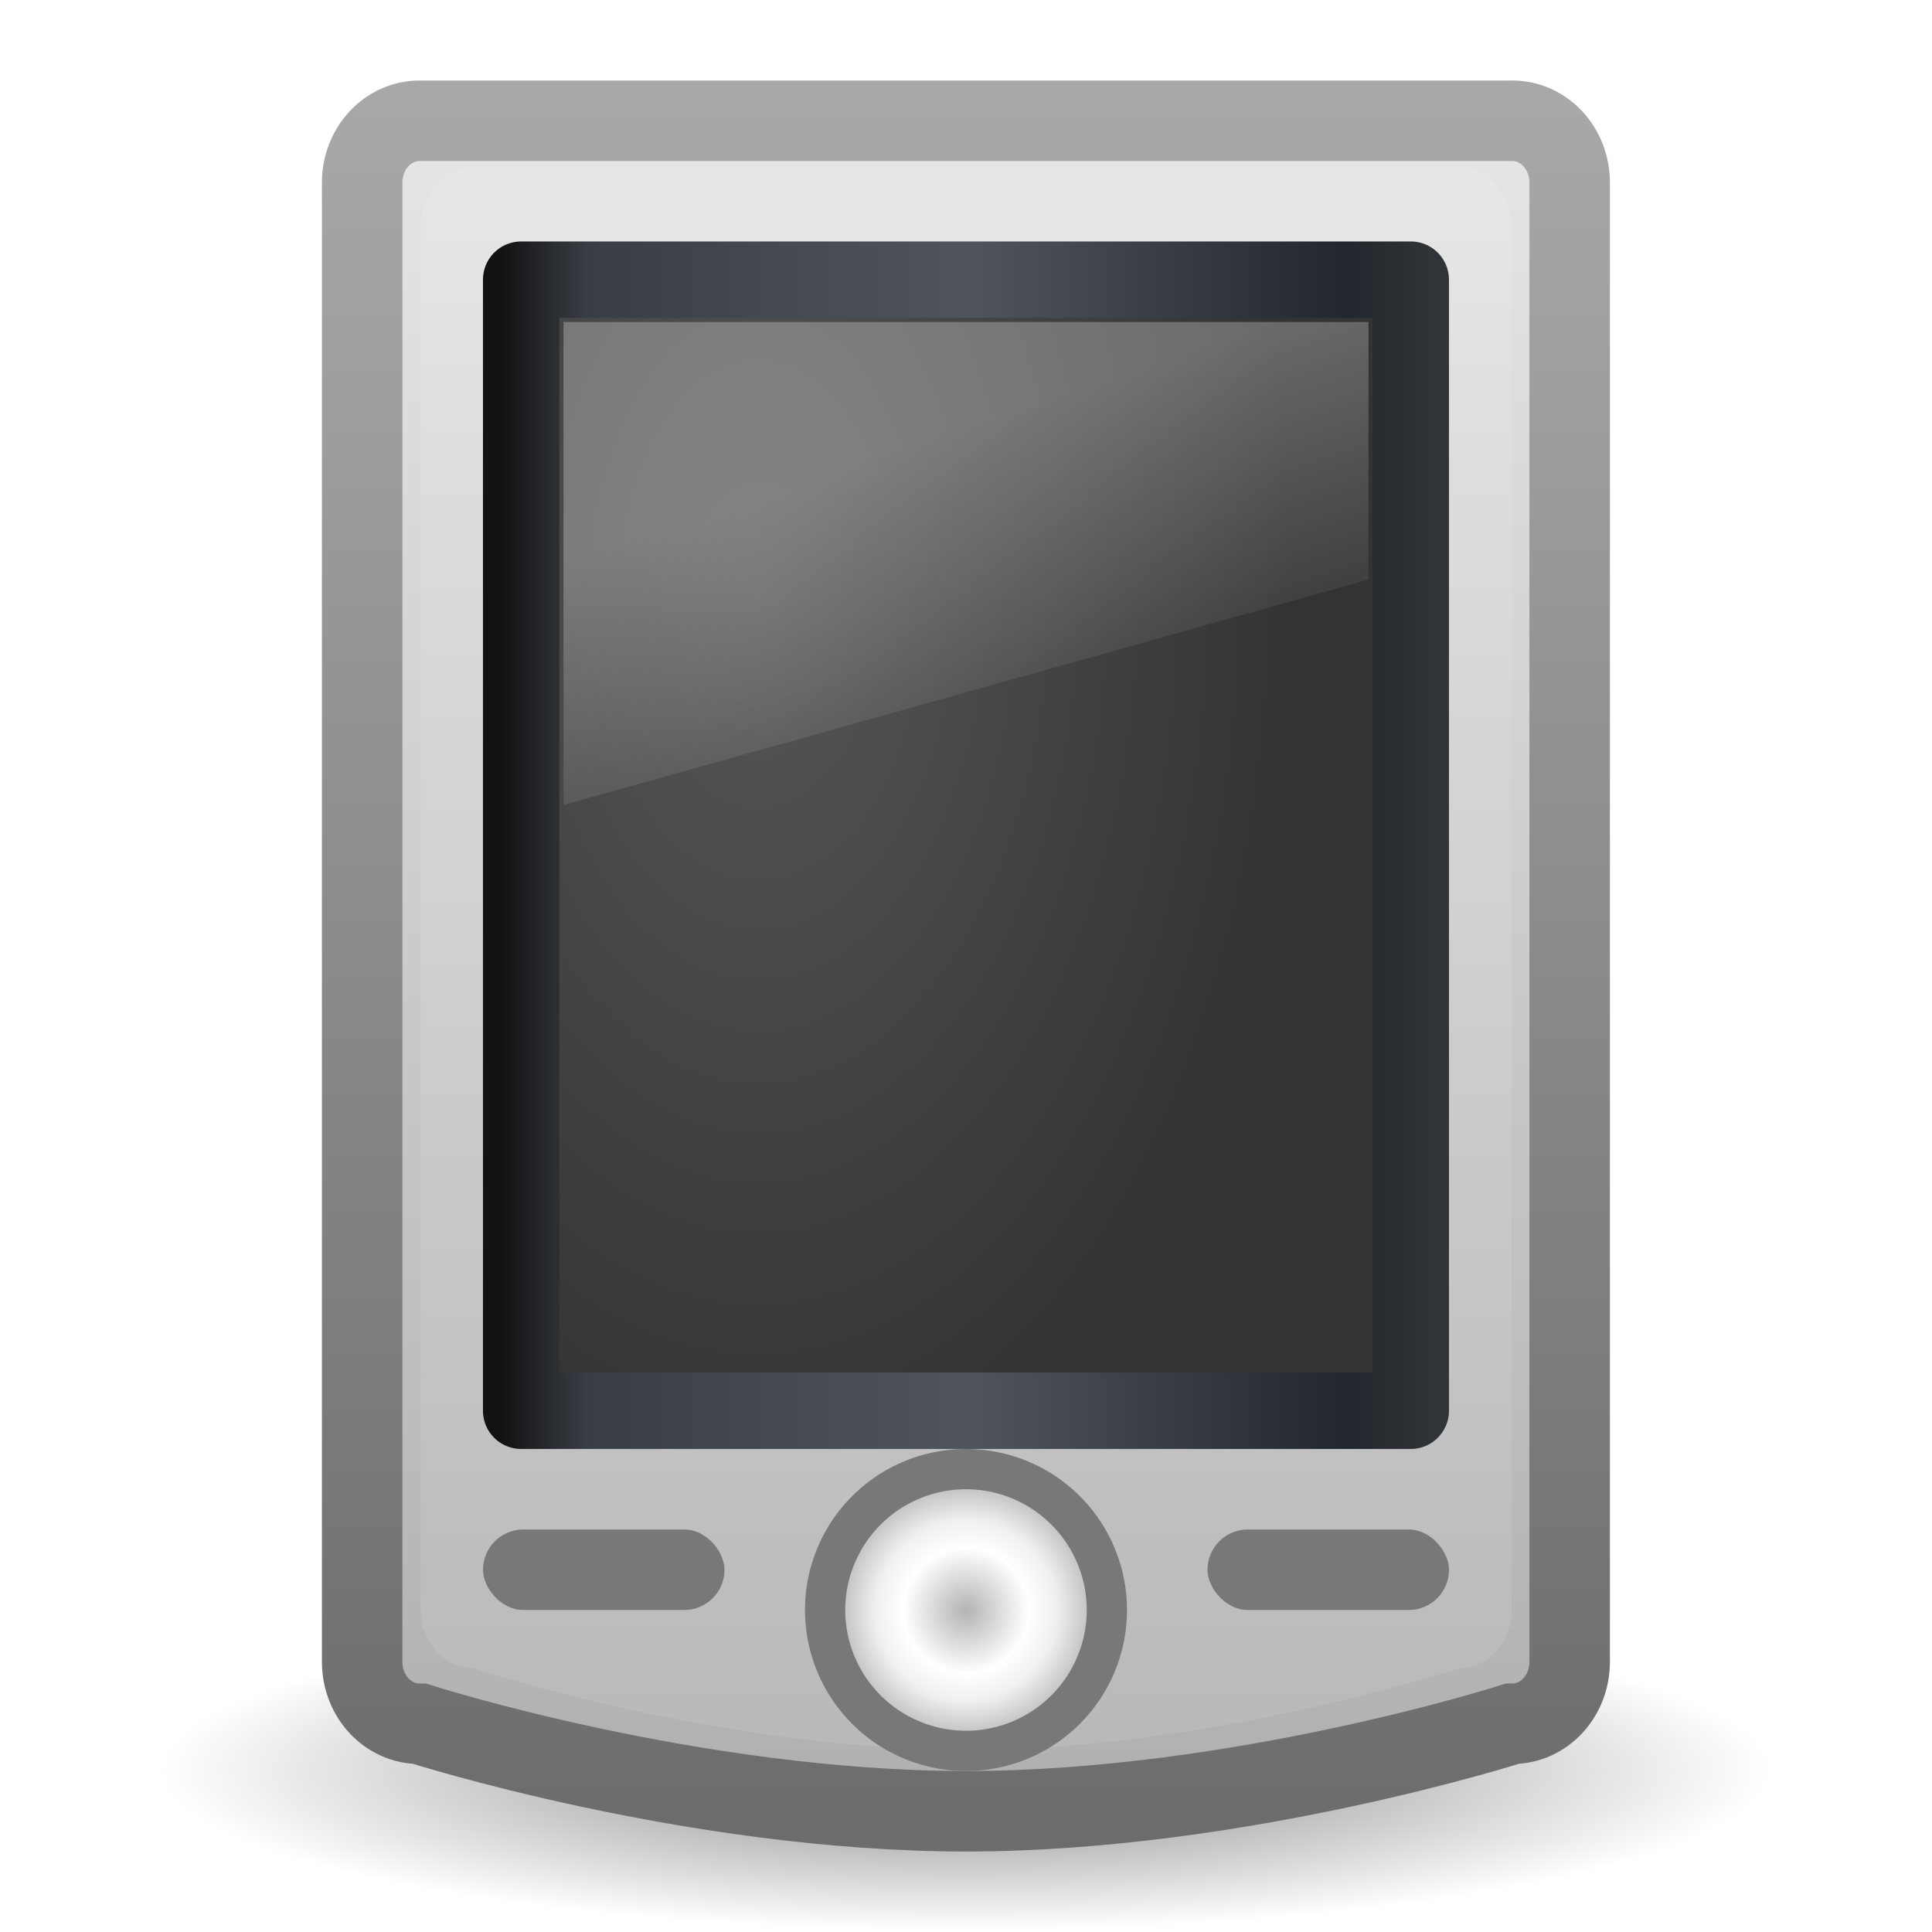 <?xml version="1.0" encoding="UTF-8"?>
<!-- Created with Inkscape (http://www.inkscape.org/) -->
<svg id="svg5490" width="24" height="24" version="1.1" xmlns="http://www.w3.org/2000/svg" xmlns:xlink="http://www.w3.org/1999/xlink">
 <defs id="defs5492">
  <filter id="filter3915" color-interpolation-filters="sRGB">
   <feGaussianBlur id="feGaussianBlur3917" stdDeviation="0.67"/>
  </filter>
  <linearGradient id="linearGradient2882" x1="12.938" x2="15.25" y1="8.438" y2="19.812" gradientTransform="matrix(.238 0 0 .4 6.286 2.8)" gradientUnits="userSpaceOnUse">
   <stop id="stop6594-0-2" style="stop-color:#fff;stop-opacity:.275" offset="0"/>
   <stop id="stop6596-2-5" style="stop-color:#fff;stop-opacity:0" offset="1"/>
  </linearGradient>
  <radialGradient id="radialGradient2885" cx="19.063" cy="8.418" r="11" gradientTransform="matrix(.602 0 0 1.015 -2.059 -1.155)" gradientUnits="userSpaceOnUse">
   <stop id="stop9938" style="stop-color:#575757" offset="0"/>
   <stop id="stop9940" style="stop-color:#333" offset="1"/>
  </radialGradient>
  <linearGradient id="linearGradient2887" x1="13" x2="35" y1="13" y2="13" gradientTransform="matrix(.525 0 0 .934 -.599 -1.636)" gradientUnits="userSpaceOnUse">
   <stop id="stop3739" style="stop-color:#121214" offset="0"/>
   <stop id="stop3741" style="stop-color:#393e44" offset=".093"/>
   <stop id="stop3743" style="stop-color:#50555b" offset=".502"/>
   <stop id="stop3745" style="stop-color:#22272d" offset=".911"/>
   <stop id="stop3747" style="stop-color:#303438" offset="1"/>
  </linearGradient>
  <radialGradient id="radialGradient2890" cx="12.425" cy="38.05" r="1.818" gradientTransform="matrix(1.05 0 0 1.05 -1.046 -19.946)" gradientUnits="userSpaceOnUse">
   <stop id="stop4653" style="stop-color:#b3b3b3" offset="0"/>
   <stop id="stop4655" style="stop-color:#fff" offset=".407"/>
   <stop id="stop4657" style="stop-color:#f0f0f0" offset=".587"/>
   <stop id="stop4659" style="stop-color:#999" offset="1"/>
  </radialGradient>
  <linearGradient id="linearGradient2894" x1="22.487" x2="22.487" y1="2.024" y2="42.997" gradientTransform="matrix(.5 0 0 .525 .75 .188)" gradientUnits="userSpaceOnUse">
   <stop id="stop3145" style="stop-color:#e6e6e6" offset="0"/>
   <stop id="stop3147" style="stop-color:#afafaf" offset="1"/>
  </linearGradient>
  <linearGradient id="linearGradient2896" x1="22" x2="22" y1="45" y2="2" gradientTransform="matrix(.483 0 0 .5 .391 .25)" gradientUnits="userSpaceOnUse">
   <stop id="stop3823" style="stop-color:#6c6c6c" offset="0"/>
   <stop id="stop3825" style="stop-color:#a8a8a8" offset="1"/>
  </linearGradient>
  <radialGradient id="radialGradient2899" cx="26" cy="42.5" r="19" gradientTransform="matrix(.526 0 0 .105 -1.684 17.526)" gradientUnits="userSpaceOnUse">
   <stop id="stop3923" offset="0"/>
   <stop id="stop3925" style="stop-opacity:0" offset="1"/>
  </radialGradient>
 </defs>
 <path id="path3919" d="m22 22a10 2 0 0 1-20 0 10 2 0 1 1 20 0z" style="fill:url(#radialGradient2899);opacity:.5"/>
 <path id="rect5508" d="m5.214 1.5h13.571c0.396 0 0.714 0.343 0.714 0.769v18.375c0 0.426-0.319 0.769-0.714 0.769 0 0-3.393 1.087-6.786 1.087-3.393 0-6.786-1.087-6.786-1.087-0.396 0-0.714-0.343-0.714-0.769v-18.375c0-0.426 0.319-0.769 0.714-0.769z" style="fill:url(#linearGradient2894);stroke-linecap:round;stroke:url(#linearGradient2896)"/>
 <path id="path3909" transform="matrix(.484 0 0 .504 .387 12.162)" d="m11.333-20h25.333c0.739 0 1.333 0.637 1.333 1.428v34.125c0 0.791-0.595 1.428-1.333 1.428 0 0-6.333 2.019-12.667 2.019-6.333 0-12.667-2.019-12.667-2.019-0.739 0-1.333-0.637-1.333-1.428v-34.125c0-0.791 0.595-1.428 1.333-1.428z" style="fill:#fff;filter:url(#filter3915);opacity:.3"/>
 <path id="path6724" d="m13.75 20a1.75 1.75 0 0 1-3.5 0 1.75 1.75 0 1 1 3.5 0z" style="fill:url(#radialGradient2890);stroke-linecap:round;stroke-width:.5;stroke:#787878"/>
 <rect id="rect4140" x="6.474" y="3.474" width="11.051" height="14.051" rx="0" ry="0" style="fill-rule:evenodd;fill:url(#radialGradient2885);stroke-linecap:round;stroke-linejoin:round;stroke-miterlimit:3.429;stroke-width:.949;stroke:url(#linearGradient2887)"/>
 <path id="rect6588" d="m7 4h10v3.2l-10 2.8v-6z" style="fill:url(#linearGradient2882)"/>
 <rect id="rect3675" x="6" y="19" width="3" height="1" rx=".5" ry=".5" style="fill:#787878"/>
 <rect id="rect3677" x="15" y="19" width="3" height="1" rx=".5" ry=".5" style="fill:#787878"/>
</svg>
